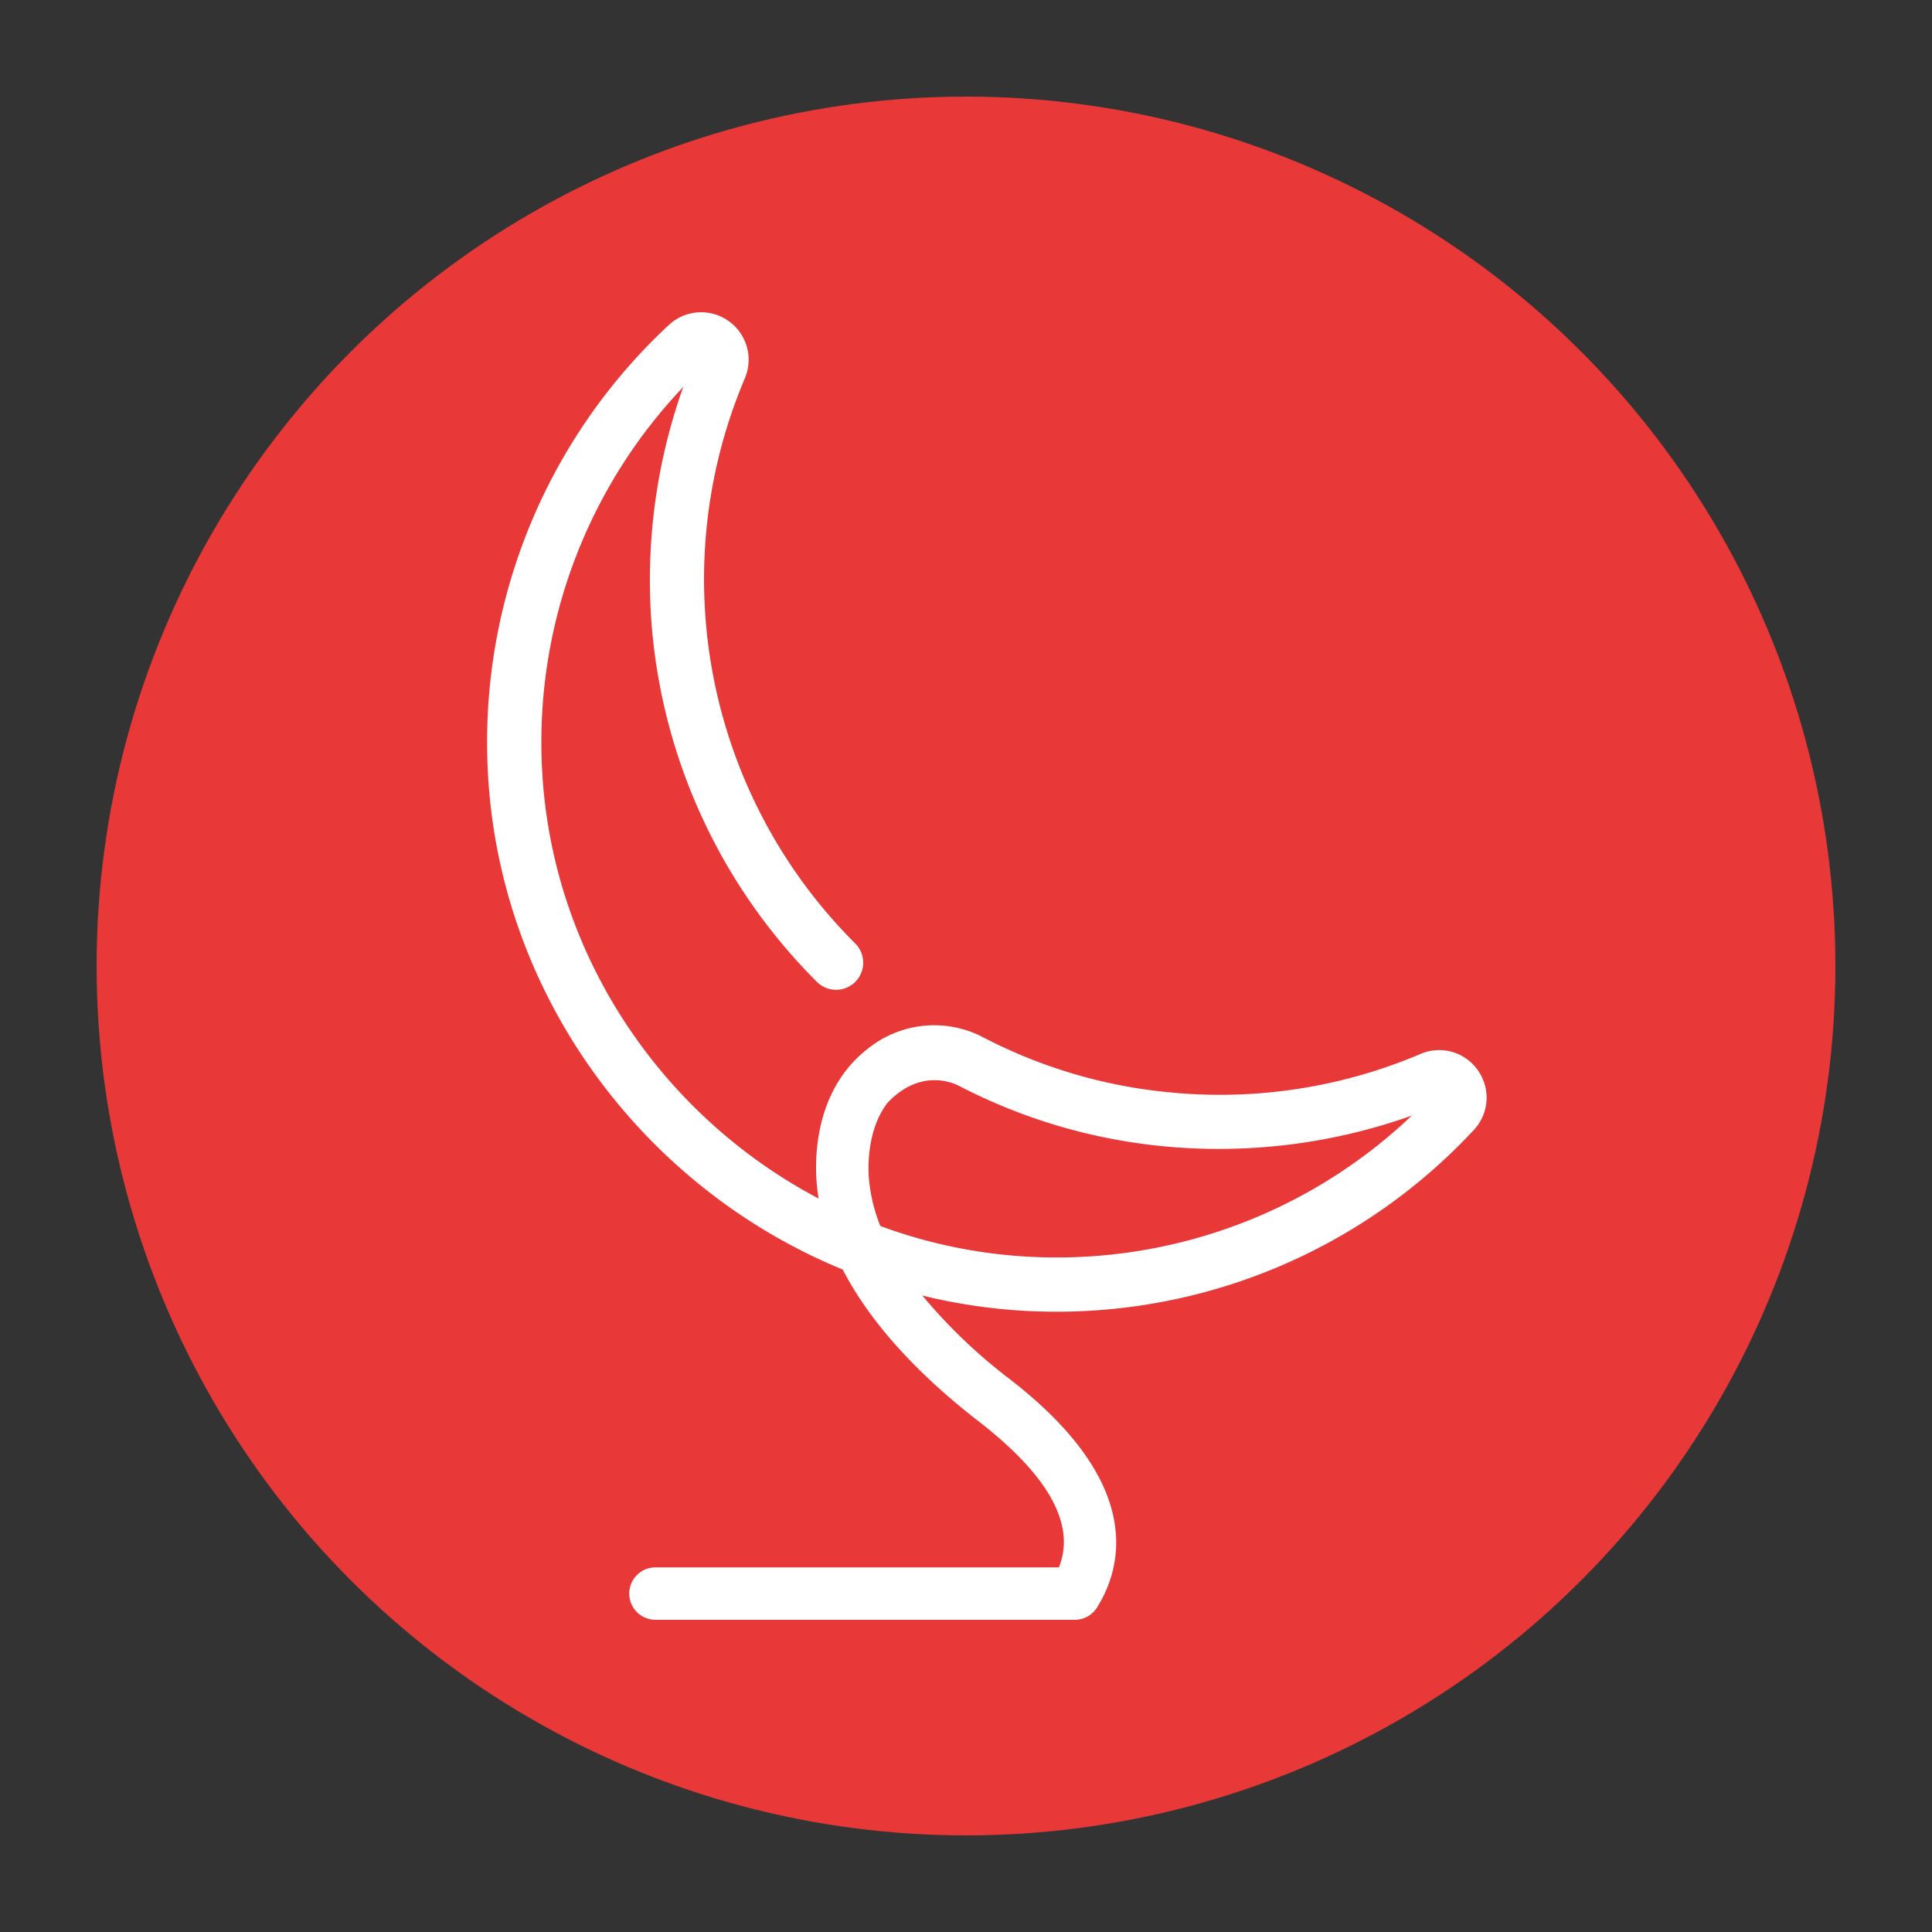 <svg id="Layer_1" data-name="Layer 1" xmlns="http://www.w3.org/2000/svg" viewBox="0 0 500 500"><rect x="0" y="0" width="500" height="500" fill="#333333" stroke="none"/><defs><style>.cls-1{fill:#e83838;}.cls-2{fill:#fff;}</style></defs><title>Aysitco only logo1</title><circle class="cls-1" cx="250" cy="250" r="225"/><path class="cls-2" d="M382.483,277.014a12.188,12.188,0,0,0-14.856-4.25,132.665,132.665,0,0,1-64.522,9.973,130.906,130.906,0,0,1-48.116-14c-.094-.048-.193-.069-.288-.112-.138-.08-.258-.179-.4-.25a27.359,27.359,0,0,0-29.718,3.039c-13.355,10.355-13.733,27.28-13.275,34.077.106,1.575.293,3.136.542,4.682C170.907,288.6,142.23,246.335,140.221,197.7a133.4,133.4,0,0,1,36.6-97.545,148.921,148.921,0,0,0-8.007,63.536,147.154,147.154,0,0,0,42.6,90.414,7.019,7.019,0,0,0,9.927-9.927A133.16,133.16,0,0,1,192.768,97.906a12.286,12.286,0,0,0-19.7-13.778,147.409,147.409,0,0,0-46.877,114.156c2.422,58.666,39.949,108.953,91.9,130.268,8.267,16,22.569,29.528,35.047,39.184,18.314,14.173,25.328,26.9,20.905,37.9H169.633a6.783,6.783,0,0,0,0,13.566H278.162a6.782,6.782,0,0,0,5.75-3.185c6.554-10.471,12.347-32.063-22.472-59.01a138.7,138.7,0,0,1-22.735-21.723,145.067,145.067,0,0,0,28.541,4.059q3.081.127,6.143.128A147.388,147.388,0,0,0,381.4,292.463,12.215,12.215,0,0,0,382.483,277.014Zm-114.654,48.3a131.169,131.169,0,0,1-39.988-8.023,42.553,42.553,0,0,1-3-12.715c-.205-3.05-.314-12.282,4.729-19.021.028-.03.063-.075.083-.093q.231-.247.464-.482c9.272-9.381,18.456-3.758,18.456-3.758a144.827,144.827,0,0,0,53.258,15.5,148.853,148.853,0,0,0,63.545-8.007A133.319,133.319,0,0,1,267.829,325.312Z"/></svg>